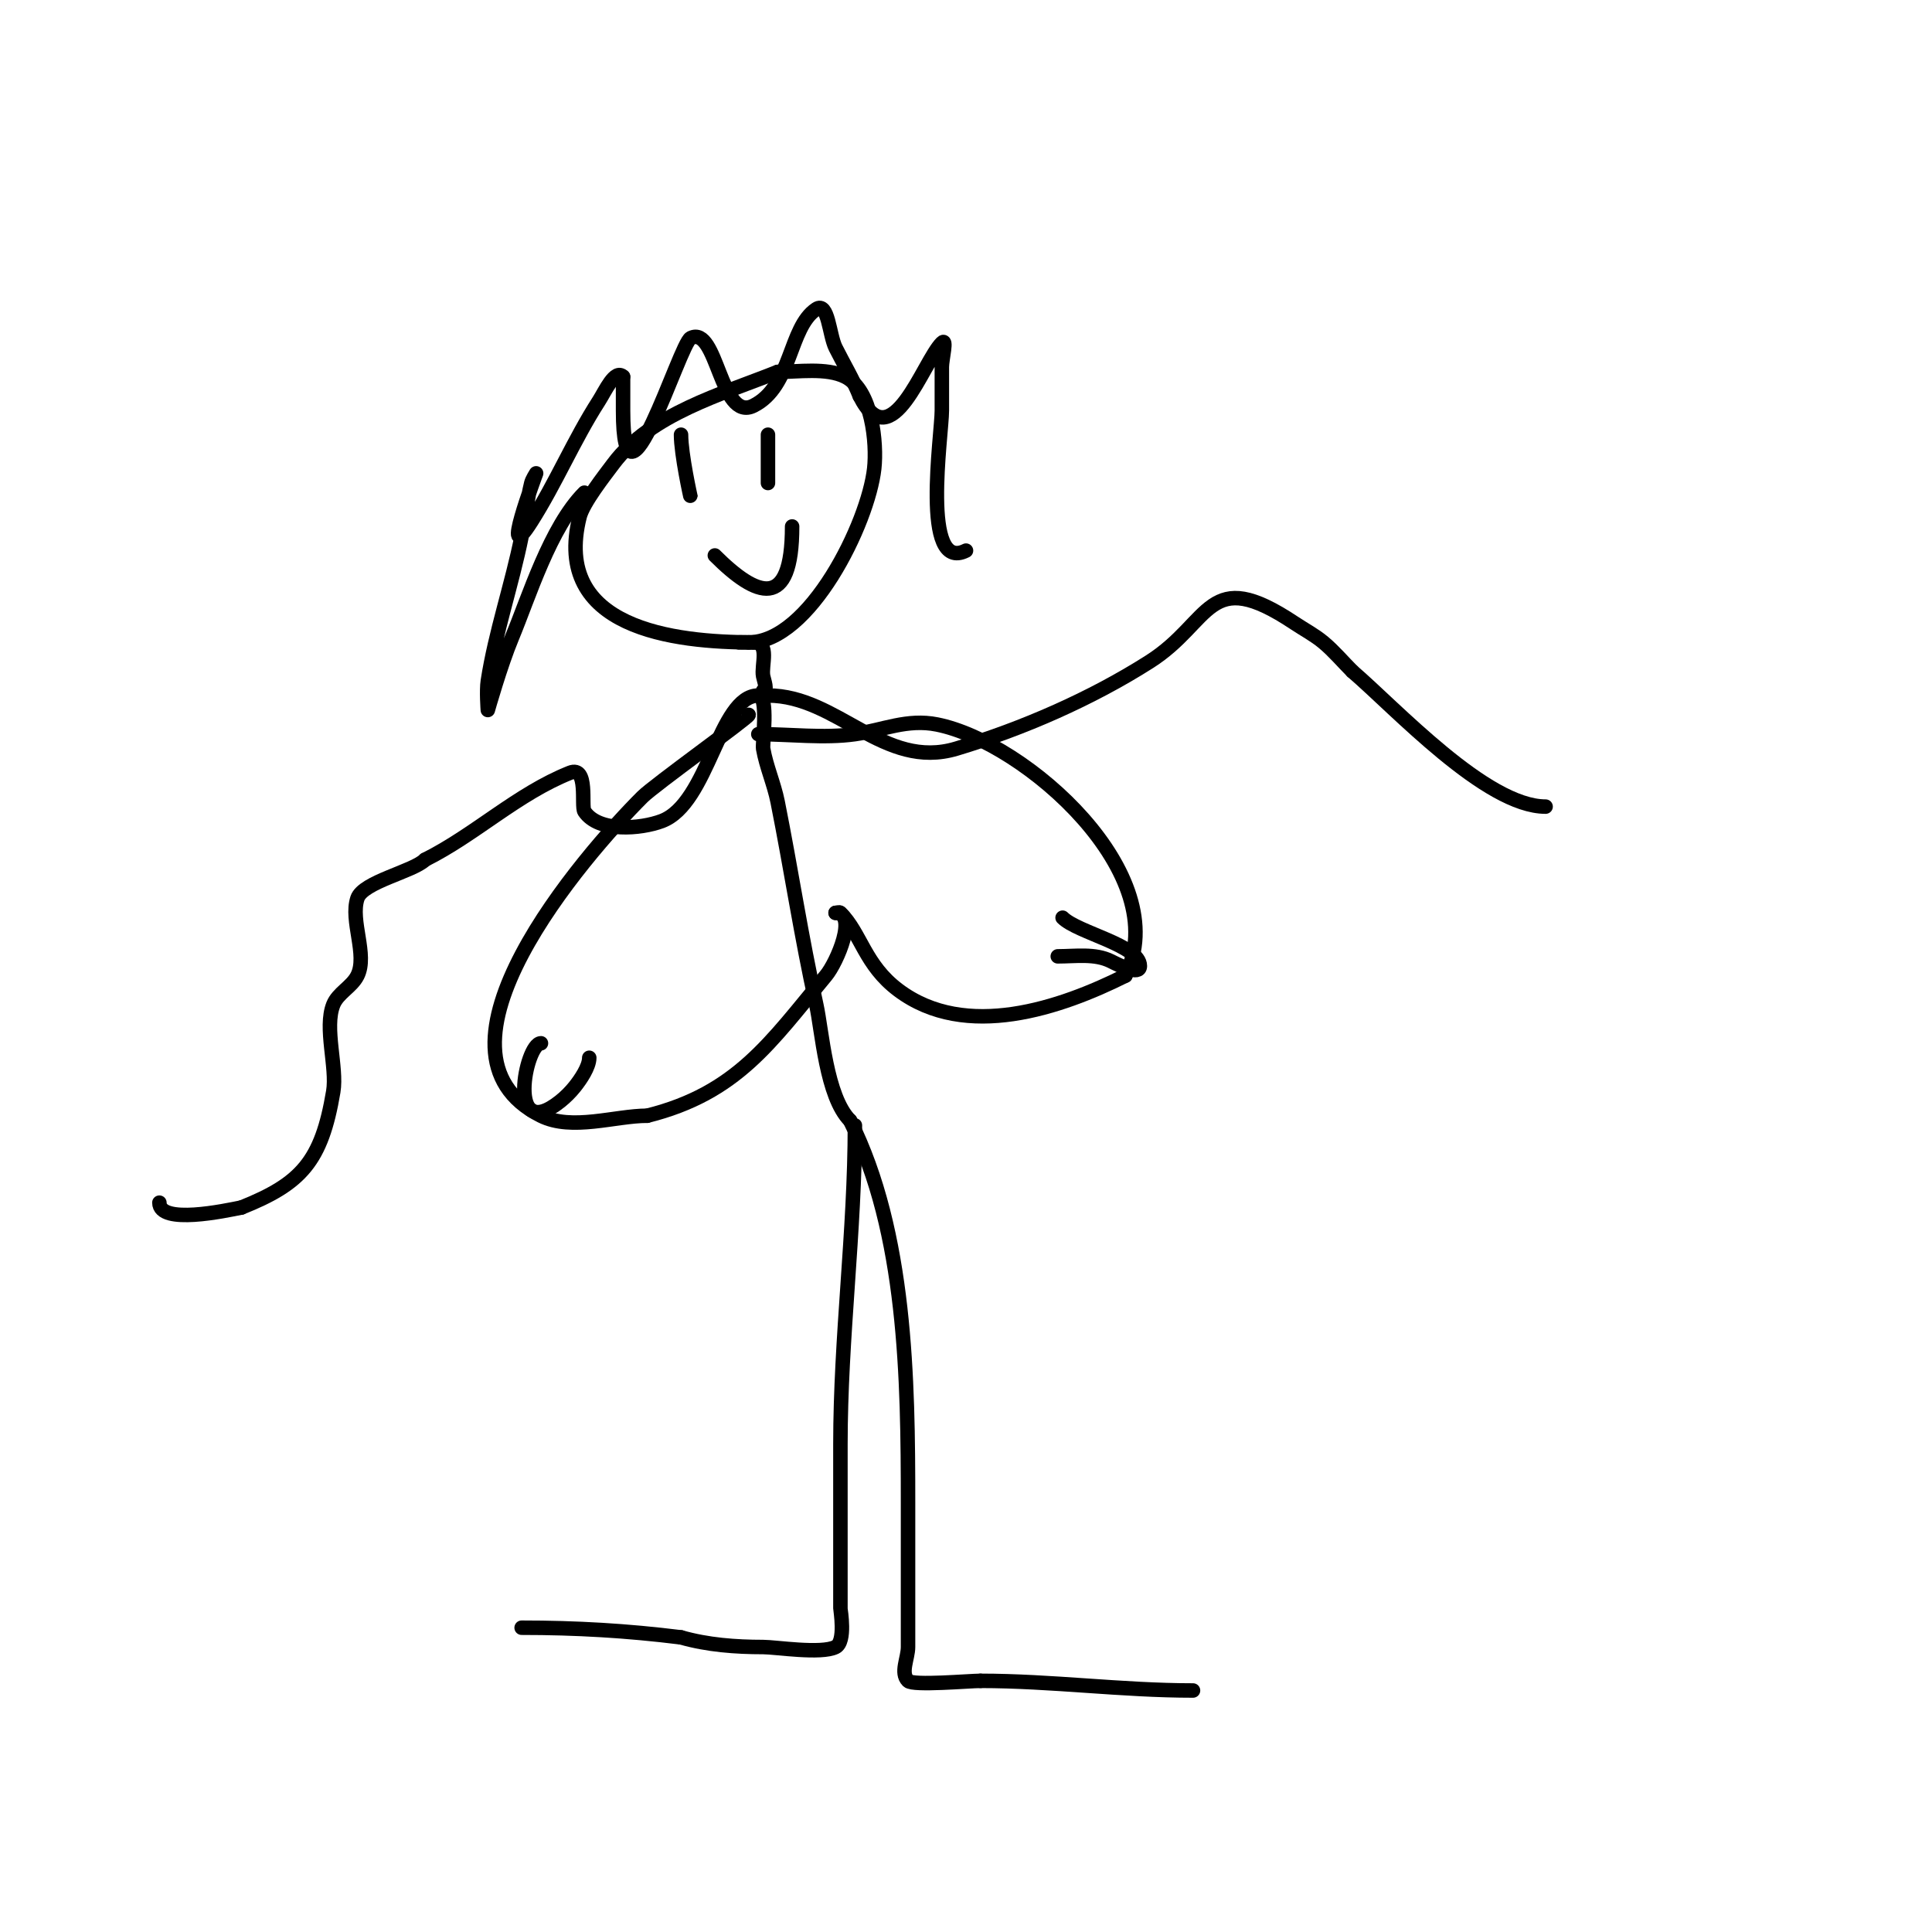 <svg viewBox='0 0 400 400' version='1.1' xmlns='http://www.w3.org/2000/svg' xmlns:xlink='http://www.w3.org/1999/xlink'><g fill='none' stroke='#000000' stroke-width='3' stroke-linecap='round' stroke-linejoin='round'><path d='M177,233c0,22.082 -3,43.871 -3,66c0,11.333 0,22.667 0,34c0,0.303 1.159,6.92 -1,8c-3.006,1.503 -12.39,0 -15,0c-5.706,0 -11.514,-0.433 -17,-2'/><path d='M141,339c-11.156,-1.395 -21.778,-2 -33,-2'/><path d='M176,232c11.635,23.27 12,53.71 12,79c0,10 0,20 0,30c0,2.333 -1.65,5.35 0,7c1.043,1.043 12.743,0 15,0'/><path d='M203,348c14.744,0 29.235,2 44,2'/><path d='M176,232c-4.954,-4.954 -5.808,-18.636 -7,-24c-3.104,-13.968 -5.202,-28.009 -8,-42c-0.745,-3.727 -2.34,-7.257 -3,-11c-0.184,-1.043 1.169,-11 -1,-11'/><path d='M157,144c-8.197,0 -10.235,22.338 -20,26c-4.334,1.625 -13.068,2.398 -16,-2c-0.736,-1.104 0.886,-9.554 -3,-8c-10.907,4.363 -19.571,12.785 -30,18'/><path d='M88,178c-2.427,2.427 -12.859,4.576 -14,8c-1.539,4.617 2.15,11.699 0,16c-1.164,2.329 -4.033,3.583 -5,6c-1.918,4.796 0.836,12.983 0,18c-2.416,14.494 -6.689,19.076 -19,24'/><path d='M50,250c-3.344,0.669 -17,3.63 -17,-1'/><path d='M159,144c14.421,0 23.98,15.506 39,11c13.749,-4.125 27.9,-10.3 40,-18c13.022,-8.287 11.887,-20.075 30,-8c2,1.333 4.153,2.461 6,4c2.173,1.811 4,4 6,6'/><path d='M280,139c8.922,7.647 27.665,28 40,28'/><path d='M158,143c1,0 0.196,-2.019 0,-3c-0.445,-2.224 1.496,-7 -2,-7'/><path d='M156,133c-16.456,0 -41.786,-2.855 -36,-26c0.726,-2.906 5.193,-8.591 7,-11c7.739,-10.319 22.464,-14.386 34,-19'/><path d='M161,77c4.169,0 10.12,-0.94 14,1c5.568,2.784 6.578,13.799 6,19c-1.259,11.334 -13.369,36 -26,36'/><path d='M155,133l-2,0'/><path d='M141,90c0,4.085 2,13.111 2,13'/><path d='M159,90c0,3.333 0,6.667 0,10'/><path d='M148,115c8.66,8.66 16,11.529 16,-6'/><path d='M121,102c-7.082,7.082 -11.541,21.699 -15,30c-2.382,5.718 -5,15 -5,15c0,0 -0.304,-4.023 0,-6c1.543,-10.027 5.003,-20.015 7,-30c0.731,-3.654 1.096,-7.384 2,-11c0.181,-0.723 1,-2 1,-2c0,0 -7.701,20.53 -1,10c5.098,-8.011 8.824,-16.949 14,-25c1.275,-1.983 3.333,-6.667 5,-5'/><path d='M129,78c0,2.333 0,4.667 0,7c0,25.355 11.71,-13.855 14,-15c5.544,-2.772 6.092,17.454 13,14c8.005,-4.003 7.278,-16.185 13,-20c2.481,-1.654 2.667,5.333 4,8c1.667,3.333 3.616,6.54 5,10'/><path d='M178,82c6.61,13.221 13.101,-7.101 17,-11c1.179,-1.179 0,3.333 0,5c0,3 0,6 0,9c0,4.982 -4.396,33.698 5,29'/><path d='M155,148c0,0.544 -19.559,14.559 -22,17c-12.077,12.077 -47.417,52.791 -21,66c6.385,3.192 15.393,0 22,0'/><path d='M134,231c18.619,-4.655 25.505,-15.206 37,-29c2.325,-2.79 6.658,-13 2,-13'/><path d='M157,152c6.398,0 13.713,0.898 20,0c5.814,-0.831 10.814,-3.237 17,-2c18.391,3.678 49.419,31.163 39,52'/><path d='M233,202c-13.353,6.677 -33.016,13.488 -47,3c-7.005,-5.254 -7.725,-11.725 -12,-16c-0.236,-0.236 -0.667,0 -1,0'/><path d='M112,216c-3.184,0 -7.332,21.066 4,12c1.104,-0.883 2.117,-1.896 3,-3c1.163,-1.453 3,-4.118 3,-6'/><path d='M219,198c3.671,0 7.705,-0.647 11,1c1.814,0.907 6,3.028 6,1c0,-4.285 -12.868,-6.868 -16,-10'/><path d='M220,190'/></g>
</svg>